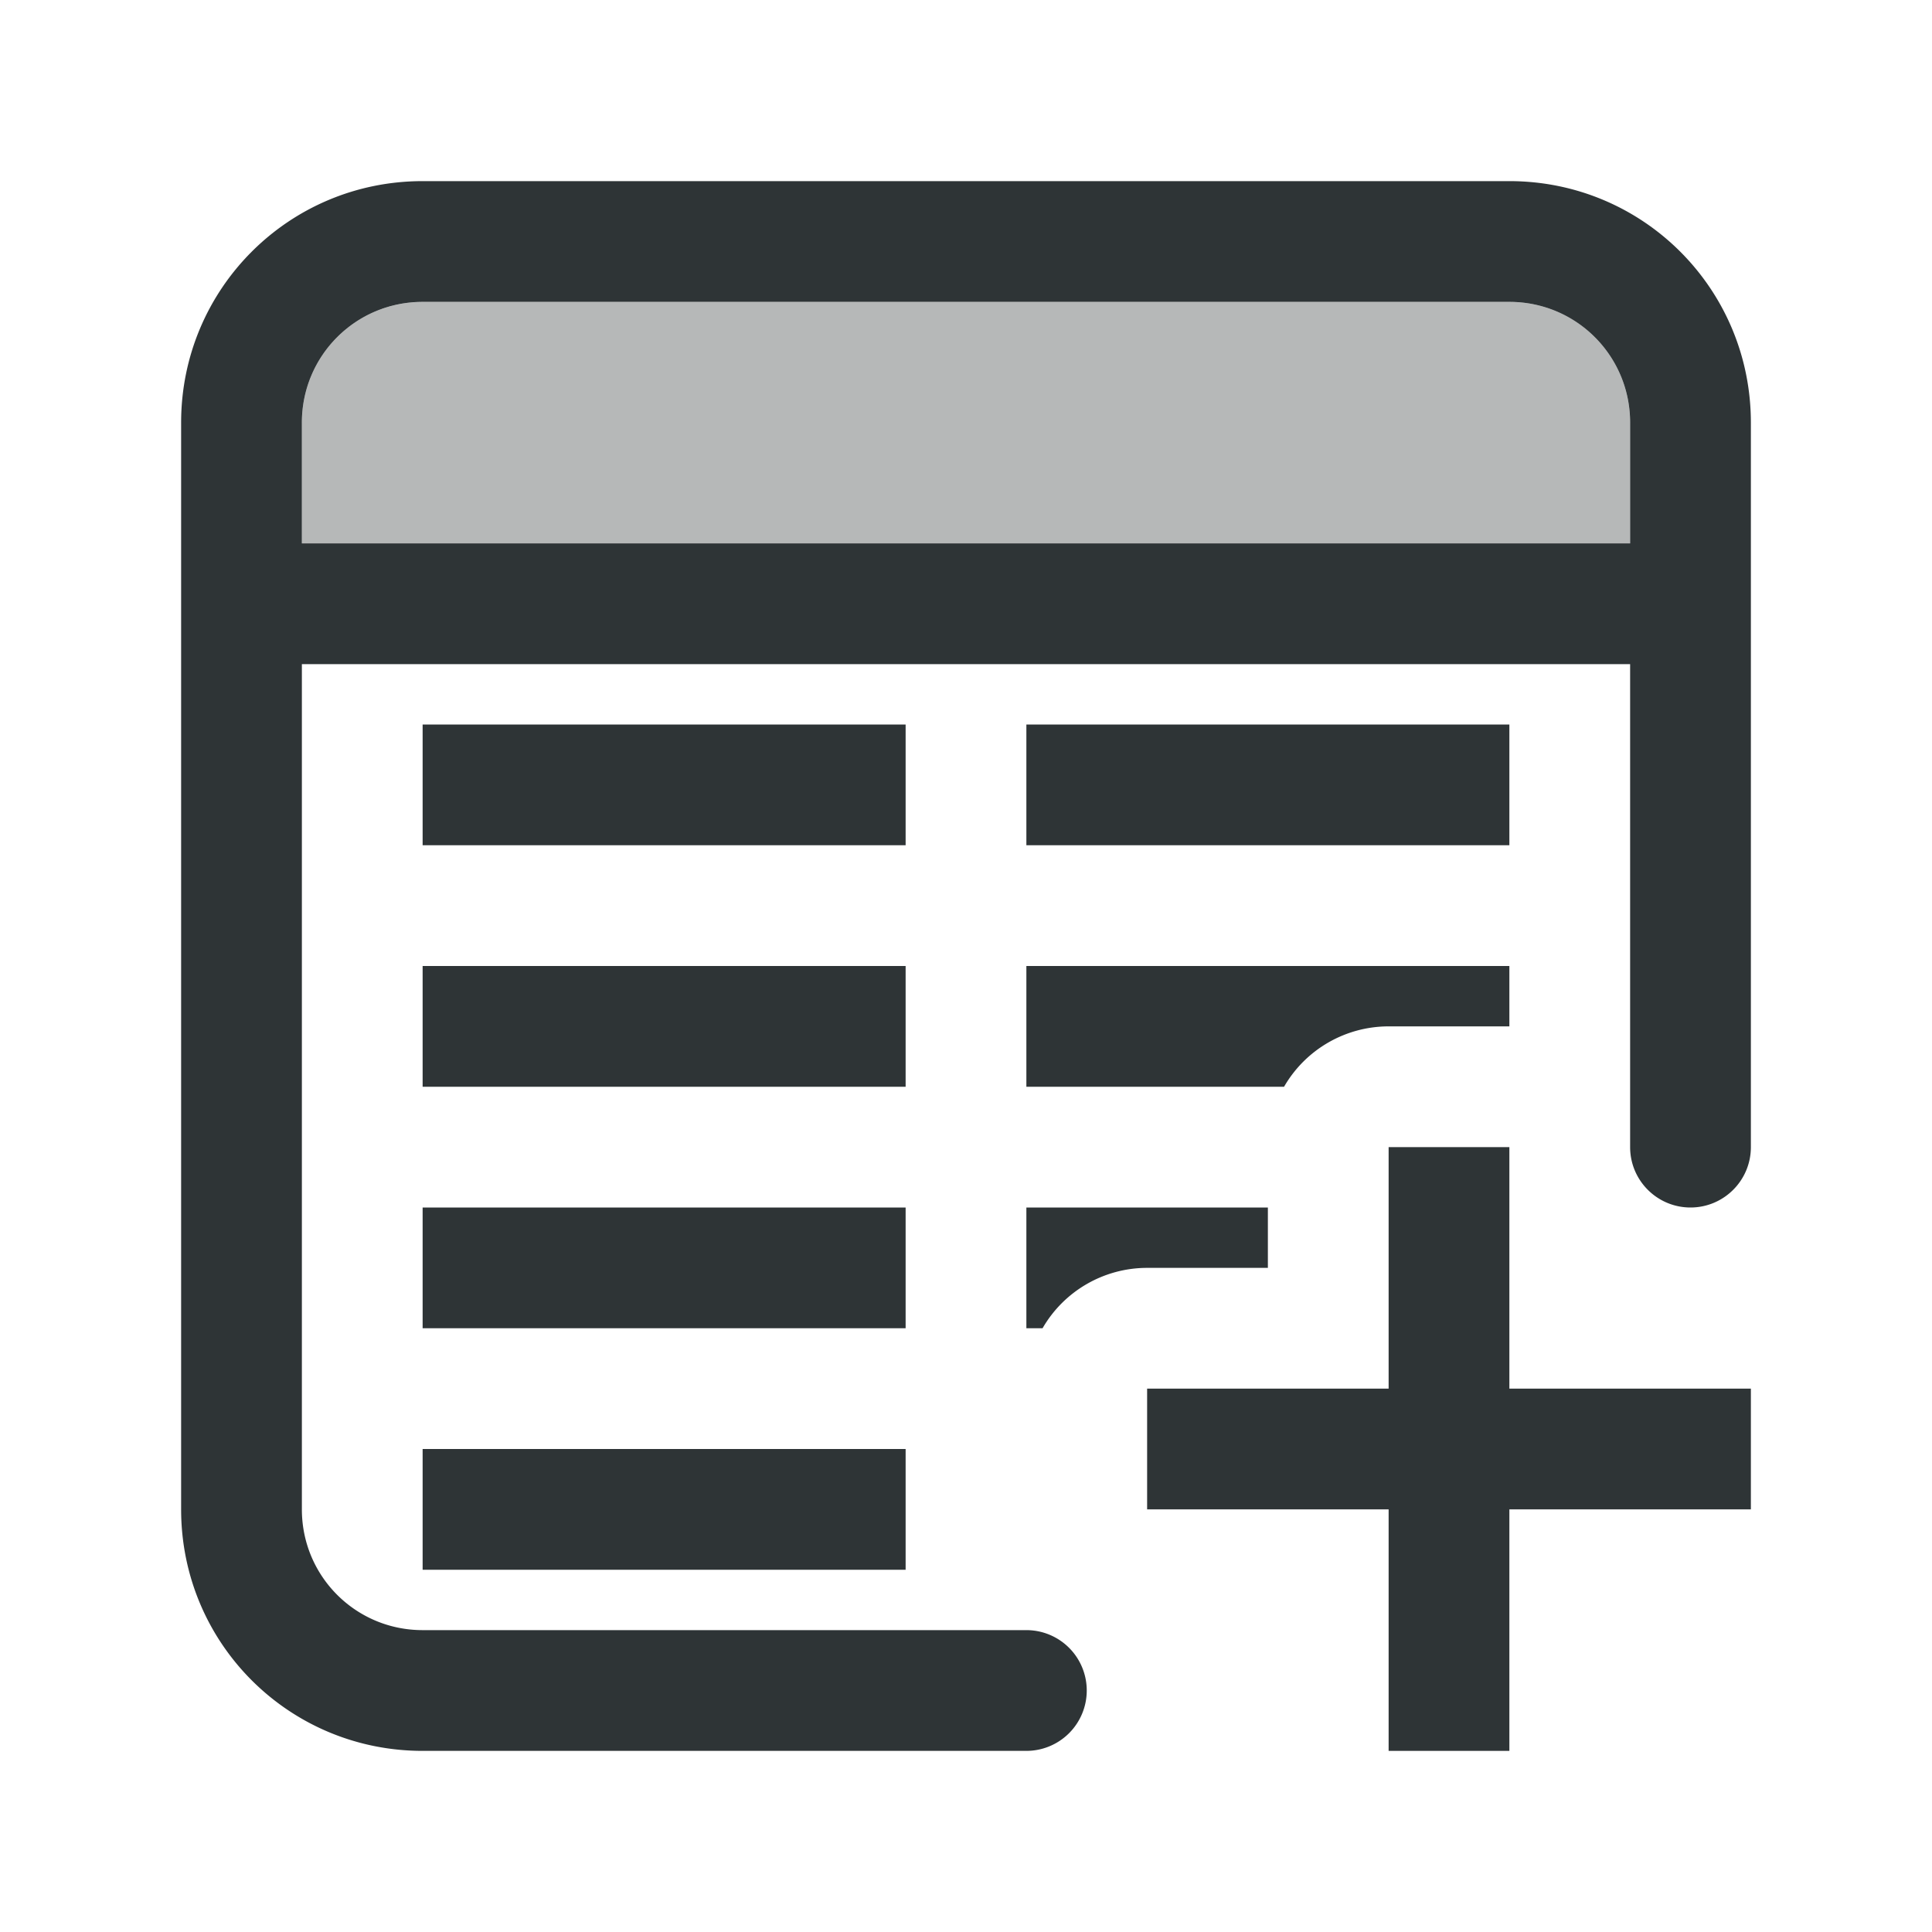 <svg viewBox="0 0 32 32" xmlns="http://www.w3.org/2000/svg"><g fill="#2e3436"><path d="m7 3c-2.216 0-4 1.784-4 4v18c0 2.216 1.784 4 4 4h10a1 1 0 0 0 1-1 1 1 0 0 0 -1-1h-10c-1.108 0-2-.892-2-2v-14h22v8c0 .552.448 1 1 1s1-.448 1-1v-12c0-2.216-1.784-4-4-4zm0 2h18c1.108 0 2 .892 2 2v2h-22v-2c0-1.108.892-2 2-2zm0 7v2h8v-2zm10 0v2h8v-2zm-10 4v2h8v-2zm10 0v2h4.268c.357-.619 1.018-1 1.732-1h2v-1zm-10 4v2h8v-2zm10 0v2h.268c.357-.619 1.018-1 1.732-1h2v-1zm-10 4v2h8v-2z"/><path d="m7 5c-1.108 0-2 .892-2 2v2h22v-2c0-1.108-.892-2-2-2z" opacity=".35"/><path d="m23 19v4h-4v2h4v4h2v-4h4v-2h-4v-4z"/></g></svg>
